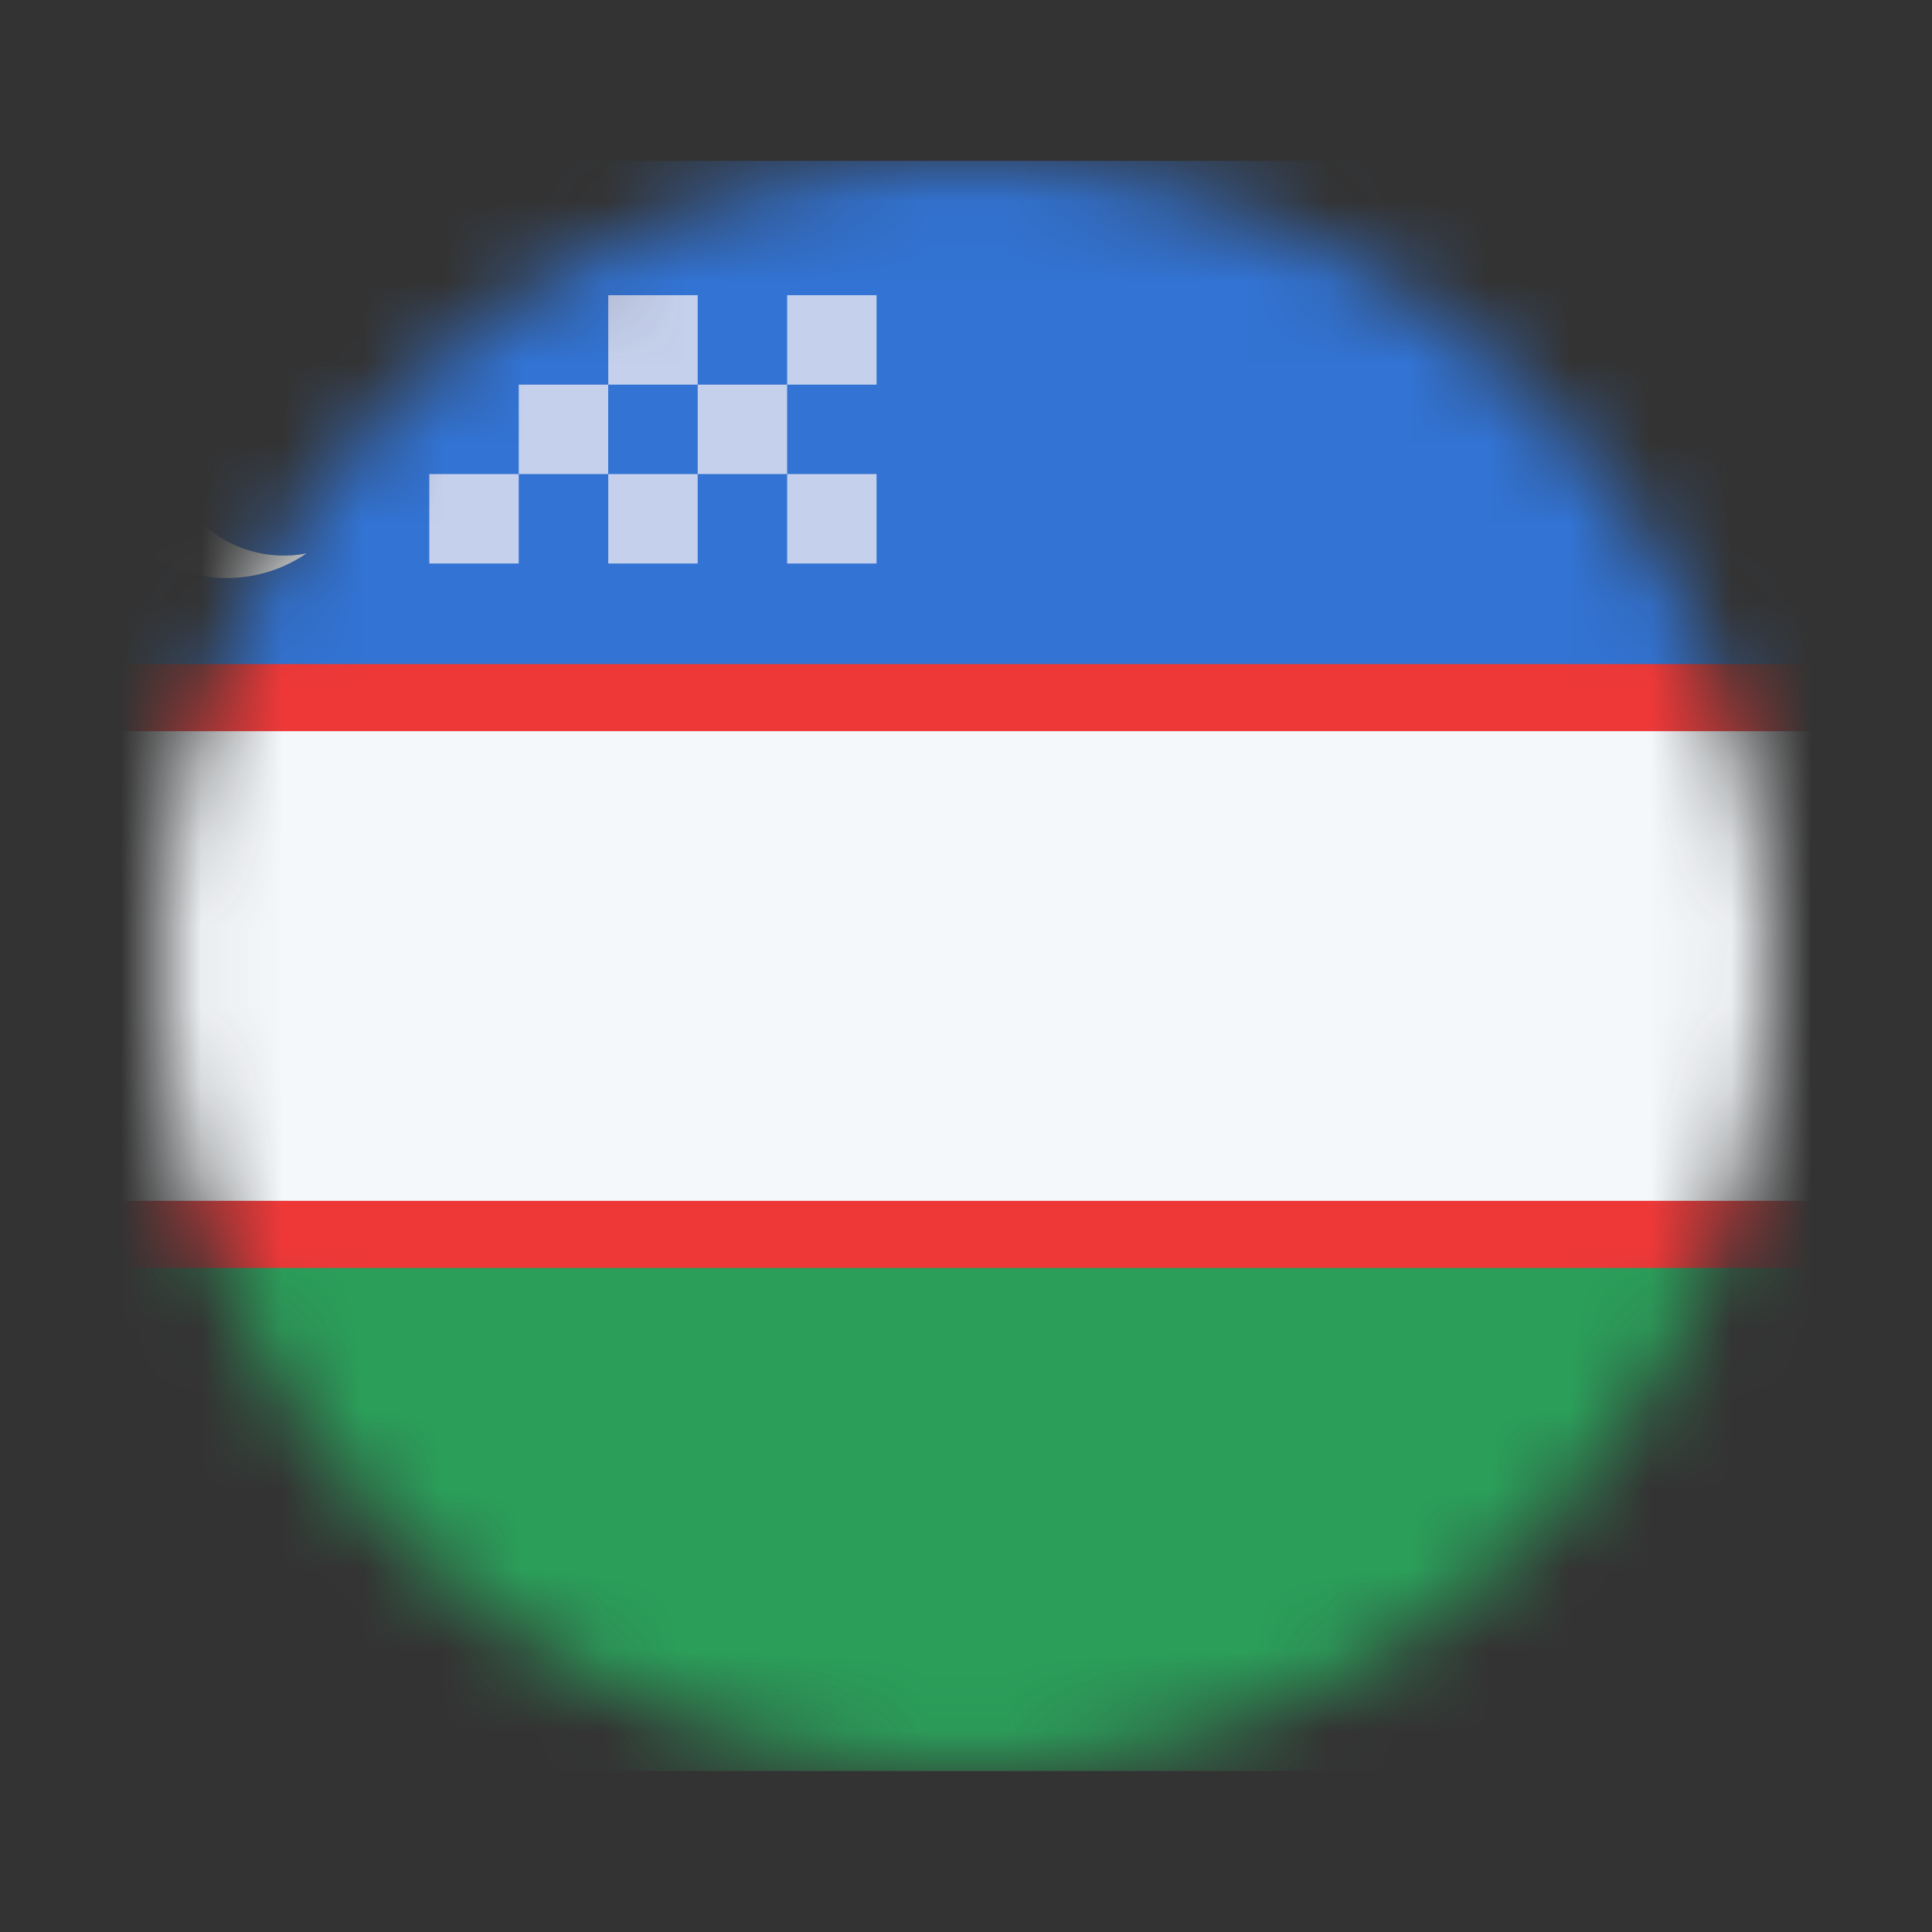 <svg width="24" height="24" viewBox="0 0 24 24" fill="none" xmlns="http://www.w3.org/2000/svg">
<rect x="0" y="0" width="24" height="24" fill="#333333" stroke="none"/>
<mask id="mask0_201_533" style="mask-type:alpha" maskUnits="userSpaceOnUse" x="2" y="2" width="20" height="20">
<circle cx="12" cy="12" r="10" fill="#D9D9D9"/>
</mask>
<g mask="url(#mask0_201_533)">
<rect x="-1.333" y="2" width="26.667" height="6.667" fill="#3273D3"/>
<rect x="-1.333" y="2" width="26.667" height="6.25" fill="#3273D3"/>
<rect x="-1.333" y="8.667" width="26.667" height="6.667" fill="#F5F8FB"/>
<rect x="-1.333" y="15.333" width="26.667" height="6.667" fill="#2B9F5A"/>
<path d="M3.807 6.875C3.341 6.965 2.84 6.83 2.479 6.469C1.902 5.892 1.902 4.955 2.479 4.378C2.84 4.017 3.341 3.881 3.807 3.972C3.123 3.504 2.183 3.574 1.576 4.181C0.89 4.867 0.89 5.98 1.576 6.666C2.183 7.273 3.123 7.343 3.807 6.875Z" fill="#F5F8FB"/>
<rect x="-1.333" y="8.25" width="26.667" height="0.833" fill="#EE3838"/>
<rect x="-1.333" y="14.917" width="26.667" height="0.833" fill="#EE3838"/>
<rect x="7.556" y="3.667" width="1.111" height="1.111" fill="#C5D0EC"/>
<rect x="9.778" y="3.667" width="1.111" height="1.111" fill="#C5D0EC"/>
<rect x="5.333" y="5.889" width="1.111" height="1.111" fill="#C5D0EC"/>
<rect x="7.556" y="5.889" width="1.111" height="1.111" fill="#C5D0EC"/>
<rect x="6.444" y="4.778" width="1.111" height="1.111" fill="#C5D0EC"/>
<rect x="8.667" y="4.778" width="1.111" height="1.111" fill="#C5D0EC"/>
<rect x="9.778" y="5.889" width="1.111" height="1.111" fill="#C5D0EC"/>
</g>
</svg>
